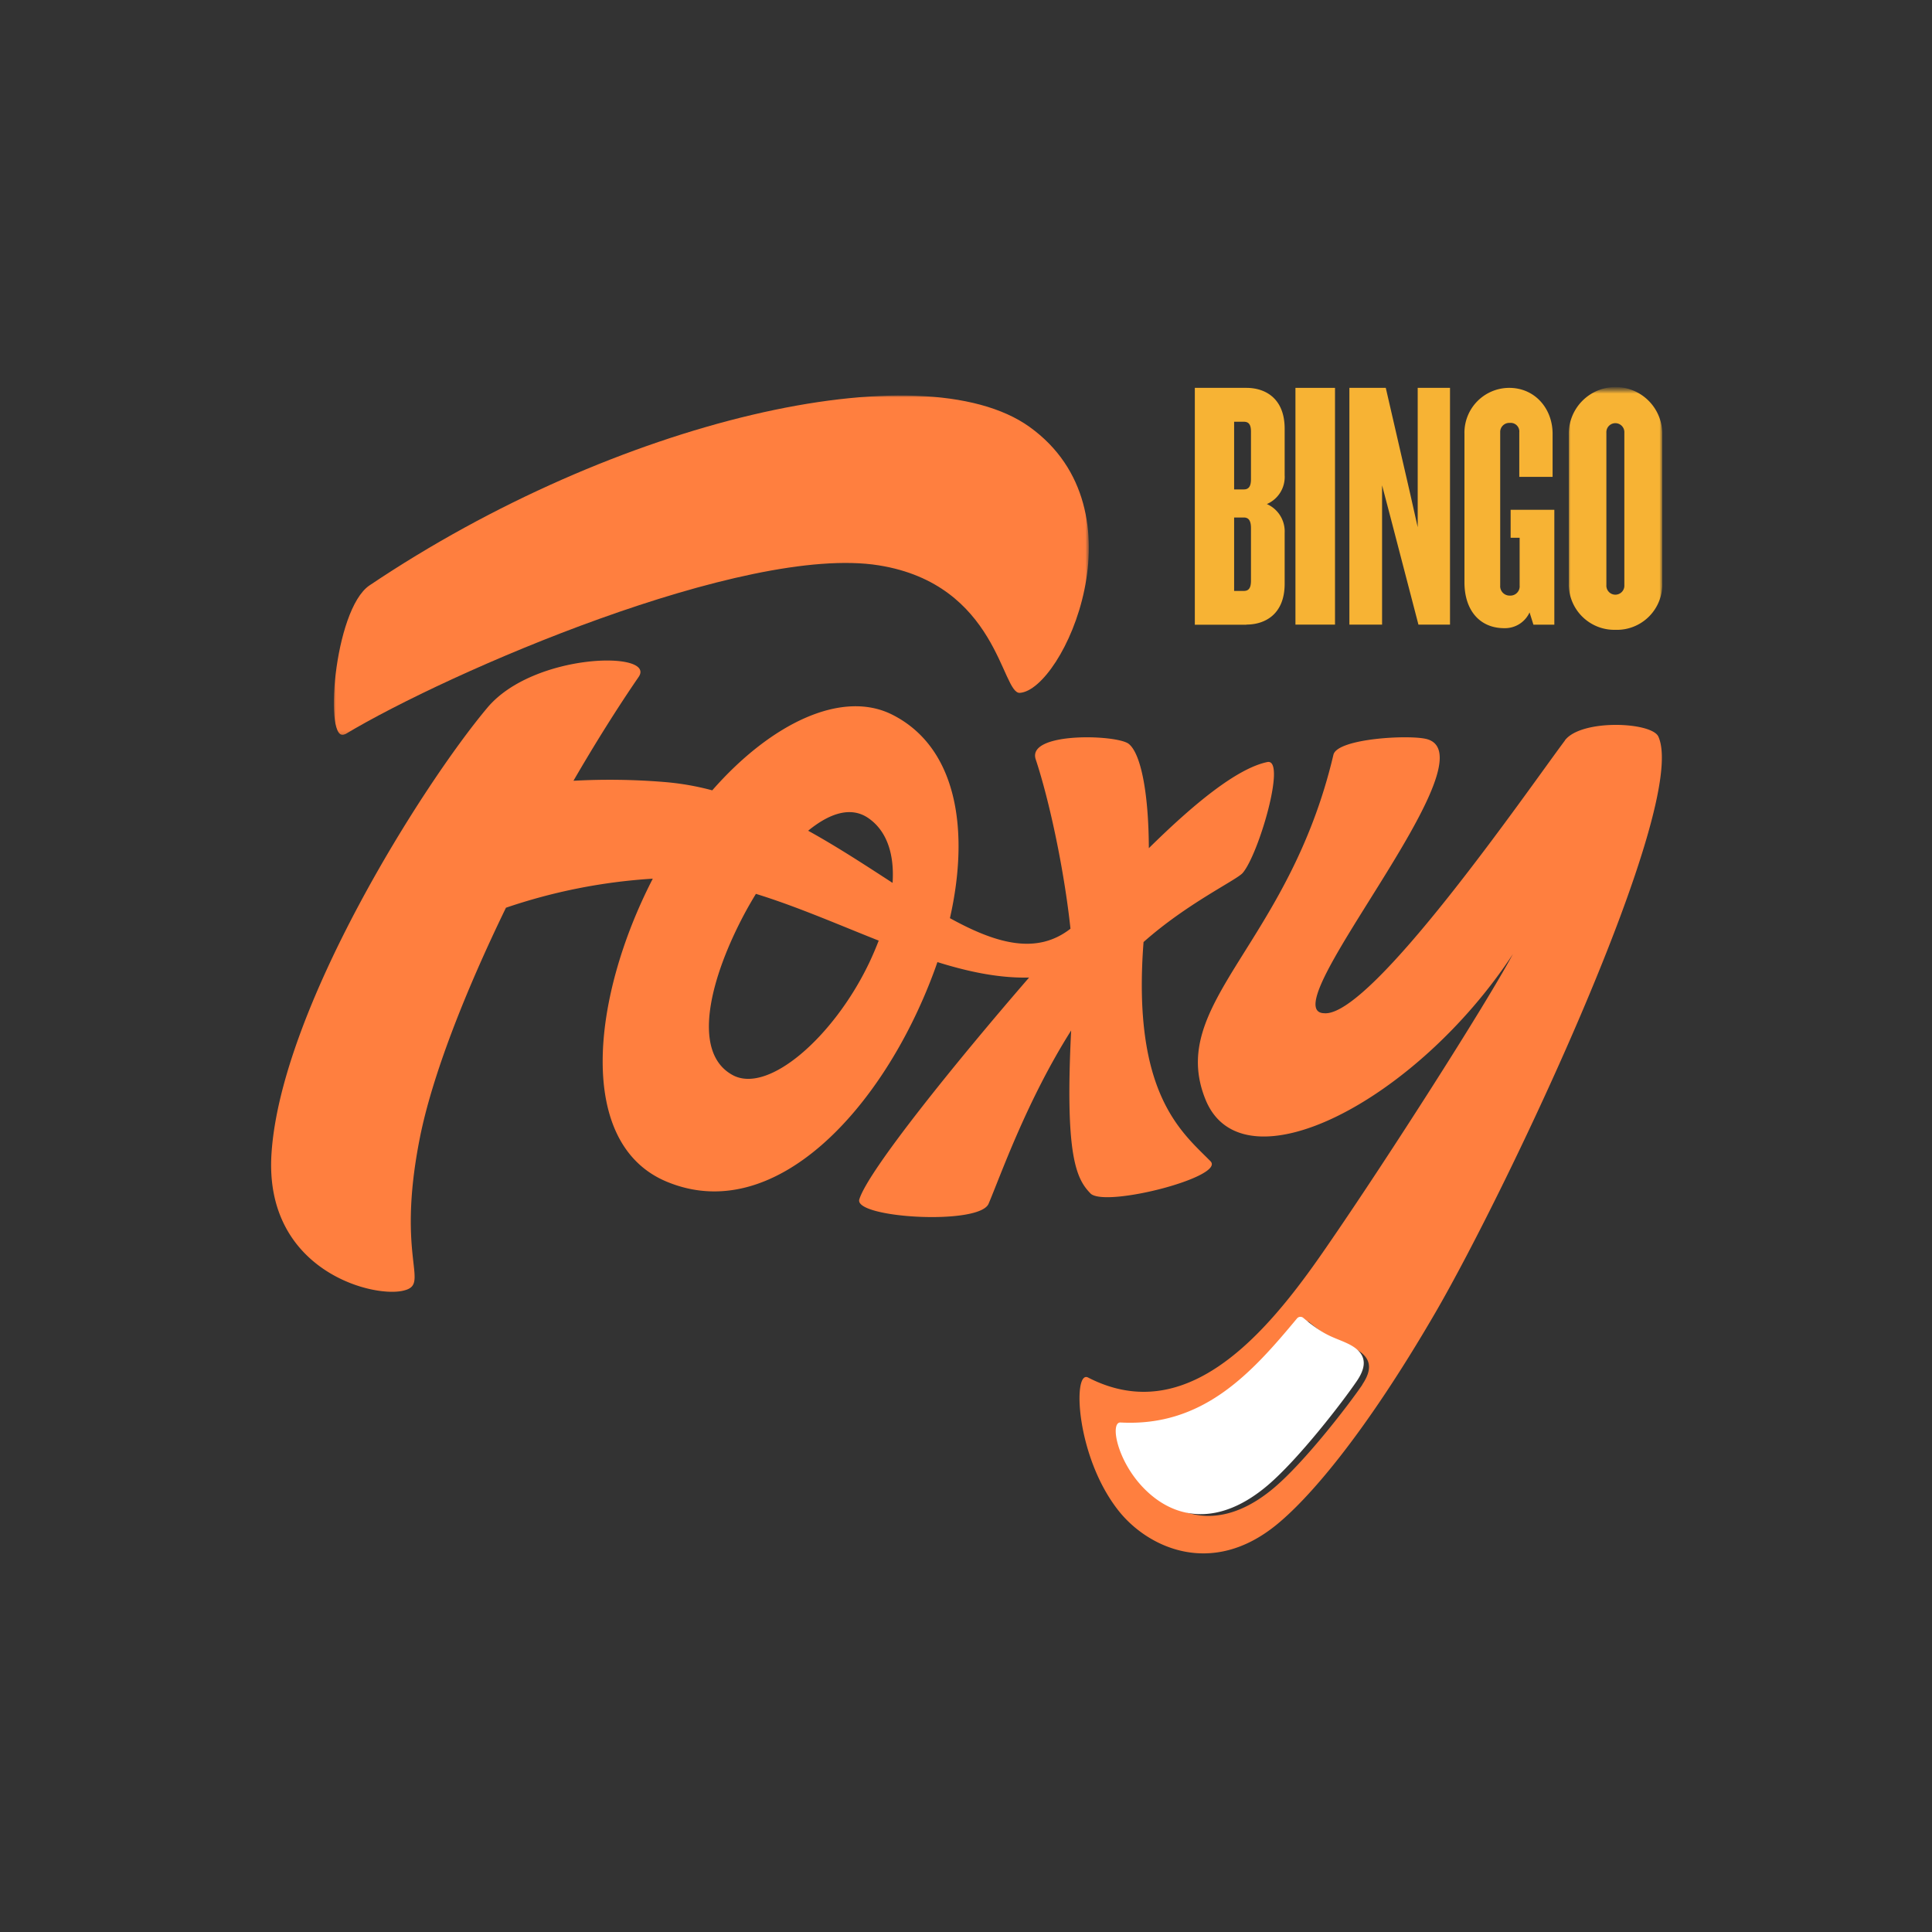 <svg id="Layer_1" data-name="Layer 1" xmlns="http://www.w3.org/2000/svg" xmlns:xlink="http://www.w3.org/1999/xlink" viewBox="0 0 500 500"><rect x="0" y="0" width="500" height="500" fill="#333333" stroke="none"/><defs><style>.cls-1,.cls-4{fill:#fff;}.cls-1{fill-rule:evenodd;}.cls-2{fill:#ff7f3f;}.cls-3{mask:url(#mask);}.cls-5{fill:#f7b334;}.cls-6{mask:url(#mask-2-2);}</style><mask id="mask" x="86.39" y="102.38" width="195.39" height="87.85" maskUnits="userSpaceOnUse"><g id="mask-2"><polygon id="path-1" class="cls-1" points="86.39 102.39 281.78 102.39 281.78 190.23 86.39 190.23 86.39 102.39"/></g></mask><mask id="mask-2-2" x="405.96" y="100.38" width="24.19" height="63.12" maskUnits="userSpaceOnUse"><g id="mask-4"><polygon id="path-3" class="cls-1" points="405.96 100.91 430.15 100.91 430.15 163.5 405.96 163.5 405.96 100.91"/></g></mask></defs><title>3343_500x500_white</title><g id="Symbols"><g id="Overlay-_-Elements-_-Left-Content-_-Logo" data-name="Overlay-/-Elements-/-Left-Content-/-Logo"><g id="Logo"><path id="Fill-1" class="cls-2" d="M352.6,358.33c-3.63,5.34-14.82,19.86-22.76,26.61-12.13,10.33-23.38,9-31.38,1-7.08-7.07-8.95-17.17-6.16-17,21.15,1.14,33.49-12.73,45-26.59a1.14,1.14,0,0,1,1.62-.1c5.53,4.66,7.57,4.81,11,6.41,4.31,2,5.91,4.84,2.63,9.68M405,191.64c-9.39,12.54-50.21,71.81-62.34,70.58-14-.44,43.76-65.69,26.79-70.89-4.17-1.28-23.35-.28-24.36,4-11.61,49.29-43.22,64.25-33.11,89.22,9.63,23.75,54.64.36,79.57-37.65-7.38,13.69-32.23,52.5-47,74-3.74,5.49-7.91,11.4-12.51,16.92-13.43,16.14-30.44,29-50.47,18.67-4-2-3.19,20.57,8,34.59,7.39,9.26,23.78,17.32,40.71,3.59,8.14-6.6,22.45-22.7,41.16-54.9s65.71-131.42,57.75-149.13c-1.74-3.84-20.06-4.6-24.22,1"/><g id="Group-5"><g id="Fill-3-Clipped"><g class="cls-3"><path id="Fill-3" class="cls-2" d="M89.37,190c26.37-15.86,103.25-49.26,138.06-43.69,30.83,4.93,31.77,33.37,36.52,33,11.12-.79,32.51-47.24,2.52-68.81-27.82-20-106.89-2-170.84,41-9.32,6.27-11.93,41.88-6.26,38.46"/></g></g></g><path id="Fill-6" class="cls-2" d="M231,228.49c-6.88-4.46-14.17-9.25-21.85-13.5,5.52-4.52,11-6.34,15.47-3.34,4.75,3.2,6.89,9.14,6.38,16.84m-6.17,20.93c-9.11,18.94-26.1,33.91-35.31,28.76-10.8-6-5.54-25.46,3.23-41.85.91-1.69,1.88-3.36,2.88-5,10.53,3.24,21.21,7.92,31.78,12.1-.75,1.95-1.6,3.94-2.58,6m57.37,59.42c3.7,3.78,35.06-4.28,31.07-8.33-7.38-7.49-20.35-17.39-17.32-56.72,11.25-10,24-16,25.65-17.87,4.13-4.76,11.46-29.79,6.36-28.71-7.91,1.67-19.1,10.91-30.64,22.29-.06-14.75-2.16-24.59-5.21-27s-26.43-3.16-24.07,4c3.59,10.83,7.38,28.72,9,43.84-8.76,6.83-19.2,3.88-31.2-2.73,5.09-22.4,2-44-14.76-52.58-13-6.7-31.41,2-46.75,19.5a69.12,69.12,0,0,0-12.08-2.13,173.14,173.14,0,0,0-23.84-.35c5.65-9.74,11.39-18.89,16.87-26.87,4.68-6.79-27.14-6.32-39.13,7.94-16.67,19.83-53.48,78-55.89,115.46-1.91,29.74,25.49,37.26,33.9,35.48,7.62-1.61-1.87-7.46,4.49-39.56,3.2-16.14,11.71-37.81,22.29-59.59a145.44,145.44,0,0,1,38-7.52h0c-16,31.06-19.76,68.63,3.54,78.39,27.95,11.71,56-18.83,69.12-54,.35-.93.68-1.86,1-2.8,8.1,2.53,16,4.18,23.73,4-18.83,21.73-41.69,50-43.94,57.41-1.47,4.82,31,6.78,33.45,1.14,3.08-7.22,9.81-26.56,21.37-44.85-1.6,32.08,1.22,38.32,5,42.16"/><path id="Fill-8" class="cls-4" d="M351.16,357.39c-3.68,5.42-15,20.13-23.07,27-12.32,10.47-23.72,9.12-31.84,1-7.18-7.16-9.07-17.4-6.25-17.25,21.46,1.16,34-12.9,45.68-26.95a1.15,1.15,0,0,1,1.64-.1c5.61,4.72,7.68,4.88,11.18,6.49,4.37,2,6,4.91,2.66,9.81"/><path id="Fill-10" class="cls-5" d="M323.75,136.68c0-1.9-.58-2.75-1.84-2.75h-2.52v19h2.52c1.26,0,1.84-.76,1.84-2.65Zm0-25c0-1.8-.58-2.53-1.84-2.53h-2.52v17.51h2.52c1.26,0,1.84-.81,1.84-2.62Zm-1.16,50H309.22V100.38h13.37c4.71,0,9.88,2.58,9.88,10.58V123a7.63,7.63,0,0,1-4.61,7.45,7.72,7.72,0,0,1,4.61,7.45v13.16c0,8-5.18,10.58-9.88,10.58Z"/><polygon id="Fill-12" class="cls-5" points="335.26 161.65 335.26 100.38 345.5 100.38 345.5 161.65 335.26 161.65"/><polygon id="Fill-14" class="cls-5" points="367.09 161.65 359.88 133.96 357.68 125.59 357.68 161.65 349.22 161.65 349.22 100.38 358.64 100.38 364.98 127.89 366.9 136.44 366.9 100.38 375.26 100.38 375.26 161.65 367.09 161.65"/><path id="Fill-16" class="cls-5" d="M396.85,161.67l-1-3.18a7,7,0,0,1-6.55,4.08C383,162.57,379,158,379,150.7V112.26a11.6,11.6,0,0,1,11.59-11.88c6.64,0,11.22,5.35,11.22,11.88v11.15h-8.62V111.9a2.23,2.23,0,0,0-2.42-2.45,2.35,2.35,0,0,0-2.52,2.45v39.61a2.44,2.44,0,0,0,2.52,2.63,2.4,2.4,0,0,0,2.51-2.63V139.18h-2.33v-7.25h11.31v29.74Z"/><g id="Group-20"><g id="Fill-18-Clipped"><g class="cls-6"><path id="Fill-18" class="cls-5" d="M420.38,112a2.33,2.33,0,1,0-4.65,0v39.42a2.33,2.33,0,1,0,4.65,0Zm-2.33,51A11.81,11.81,0,0,1,406,150.75V112.61a12.1,12.1,0,1,1,24.19,0v38.14A11.76,11.76,0,0,1,418.05,163Z"/></g></g></g></g></g></g></svg>